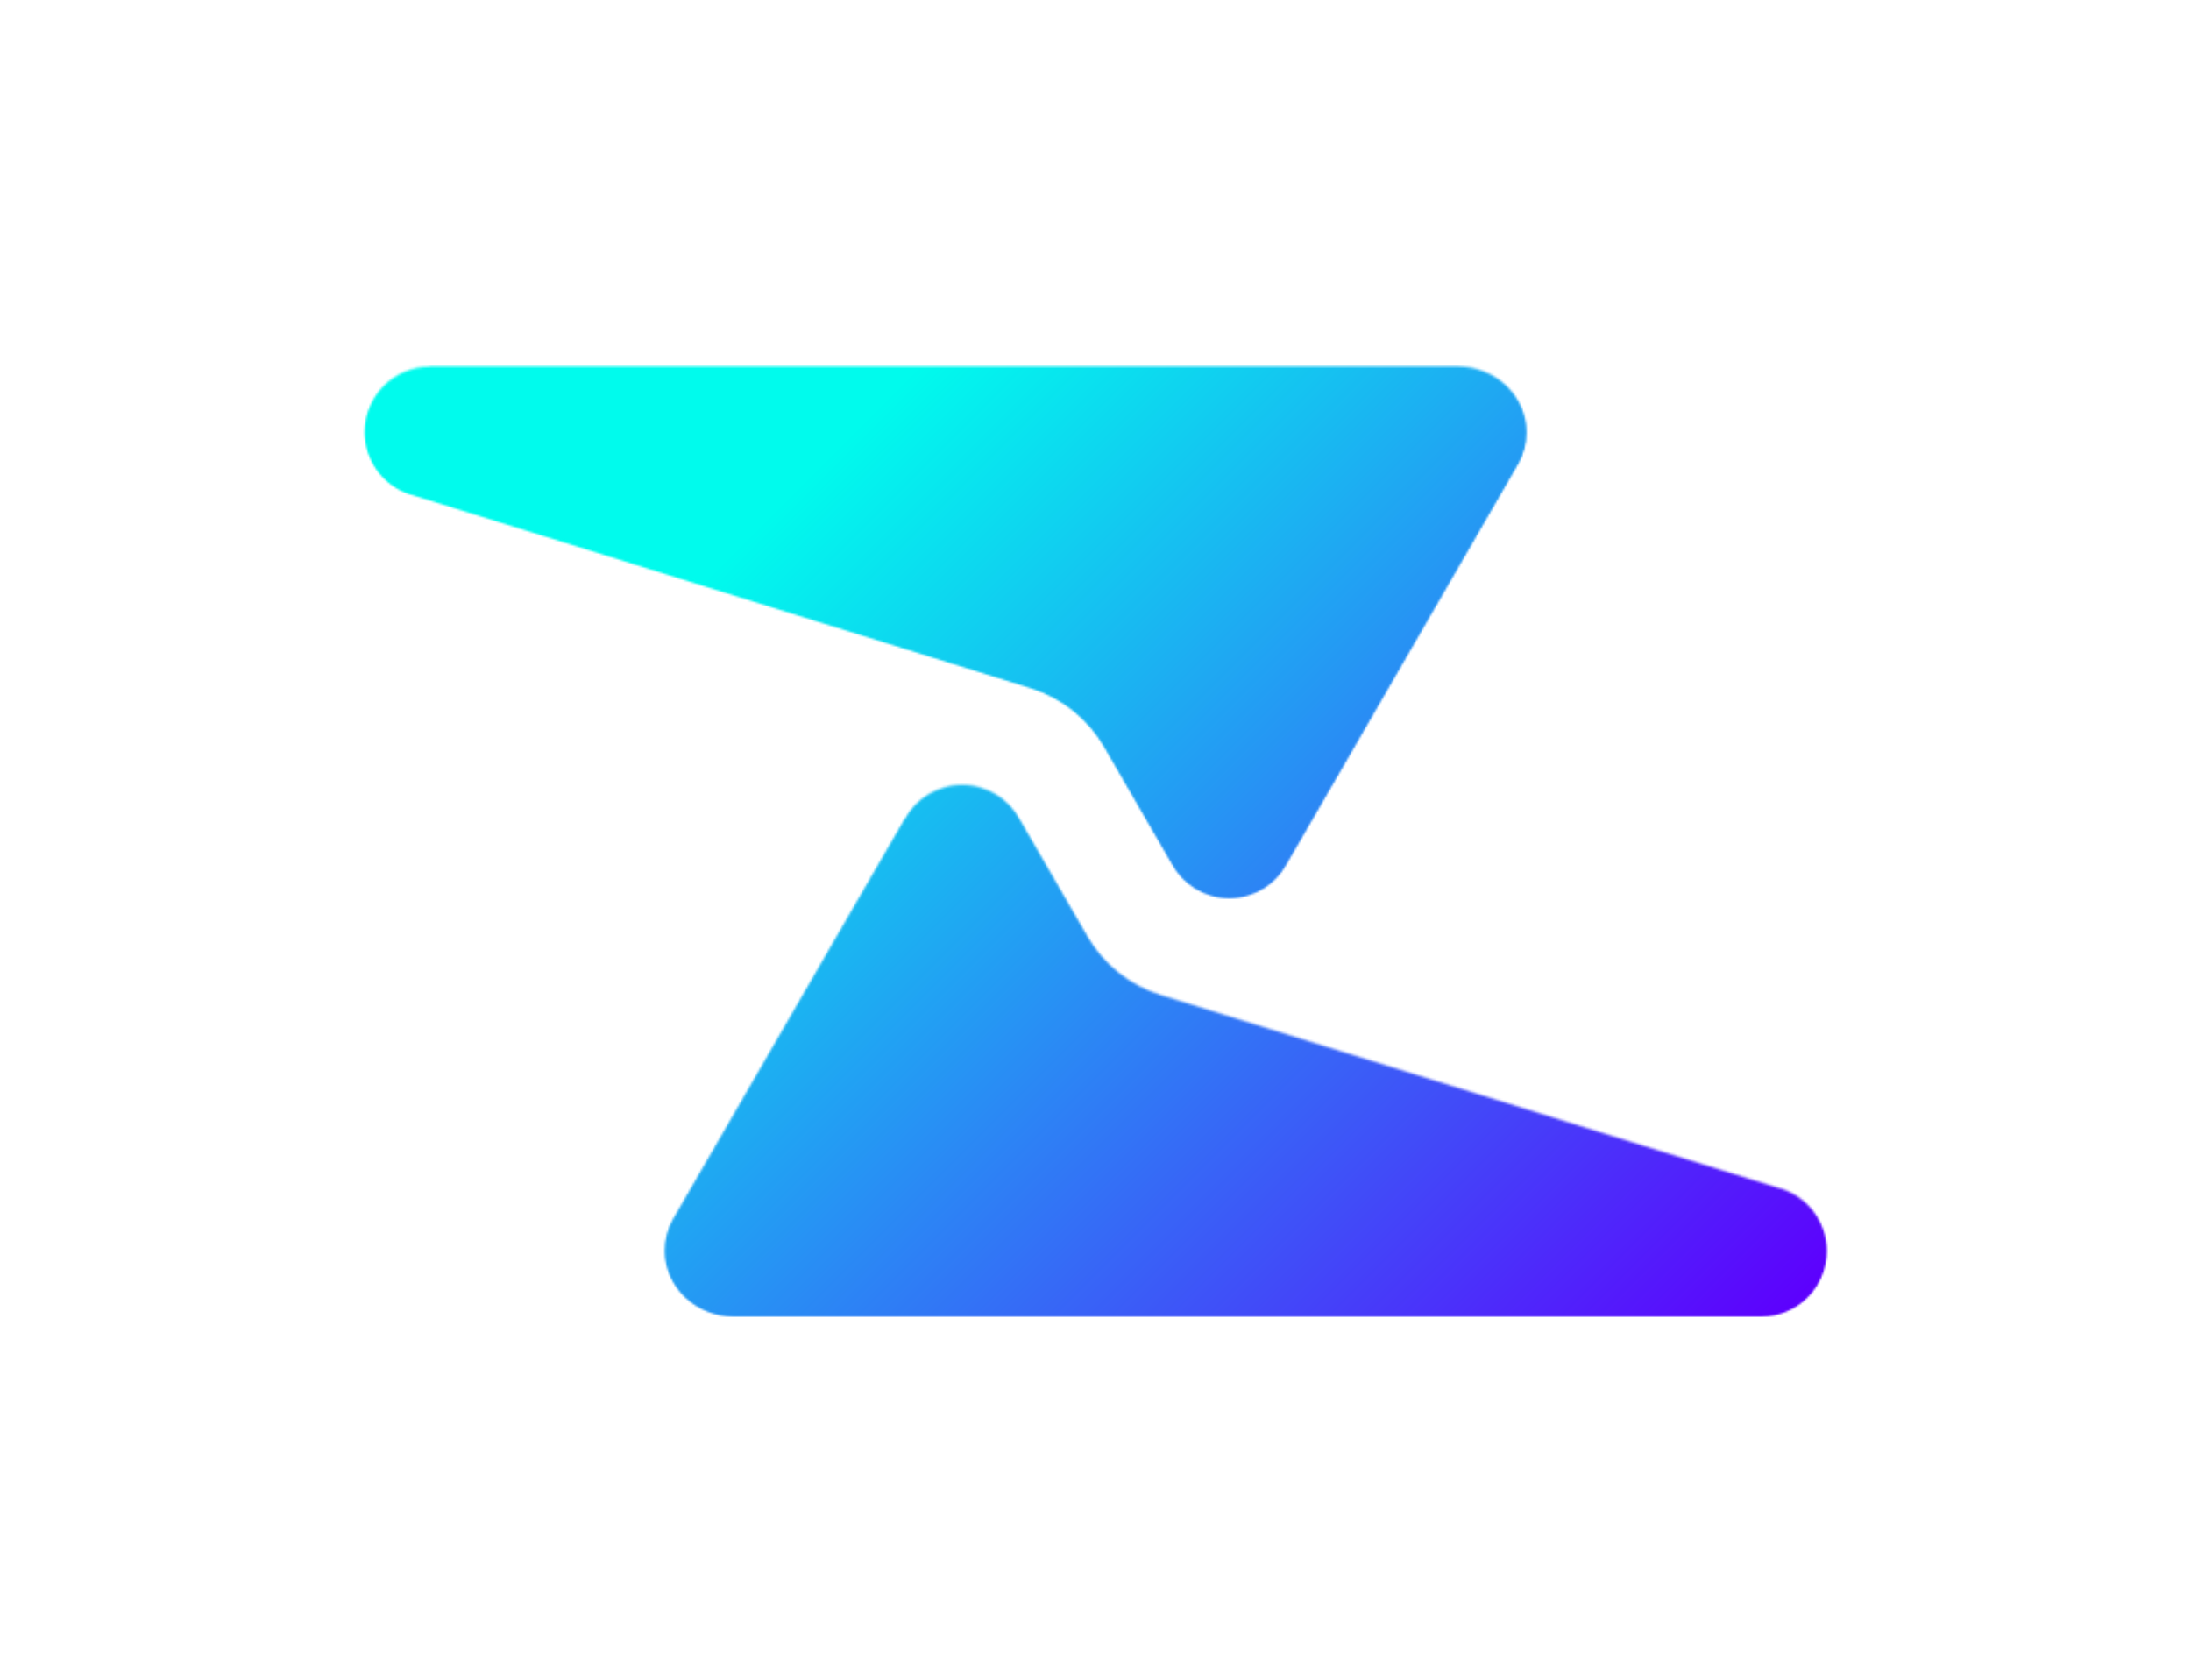 <svg xmlns="http://www.w3.org/2000/svg" width="1085" height="832" viewBox="0 0 1085 832" fill="none"><mask id="mask0_4824_6116" style="mask-type:luminance" maskUnits="userSpaceOnUse" x="180" y="181" width="725" height="472"><path d="M448.033 405.888L424.732 446.106L333.185 604.322C330.615 608.882 329.288 614.107 329.288 619.662C329.288 637.739 344.96 652.002 363.037 652.002H872.265C890.093 652.002 904.521 637.574 904.521 619.745C904.521 605.566 895.4 593.542 882.713 589.23L880.972 588.732L574.904 493.122C559.481 488.313 546.379 477.865 538.336 463.851L504.835 405.971C499.362 395.854 488.665 389.055 476.475 389.055C464.286 389.055 453.506 395.854 448.116 405.971M212.948 181.914C195.119 181.914 180.691 196.343 180.691 214.171C180.691 228.351 189.812 240.375 202.499 244.687L204.241 245.184L510.308 340.794C525.731 345.603 538.833 356.052 546.877 370.065L580.377 427.945C585.85 438.062 596.547 444.862 608.737 444.862C620.926 444.862 631.706 438.062 637.096 427.945L660.398 387.728L751.944 229.512C754.515 224.951 755.841 219.727 755.841 214.171C755.841 196.094 740.169 181.831 722.092 181.831L212.865 181.831L212.948 181.914Z" fill="white"></path></mask><g mask="url(#mask0_4824_6116)"><path d="M542.652 -180.011L-54.312 416.953L542.652 1013.92L1139.62 416.953L542.652 -180.011Z" fill="url(#paint0_linear_4824_6116)"></path></g><g opacity="0.4" filter="url(#filter0_f_4824_6116)"><mask id="mask1_4824_6116" style="mask-type:luminance" maskUnits="userSpaceOnUse" x="180" y="180" width="725" height="472"><path d="M448.033 405.054L424.732 445.272L333.185 603.488C330.615 608.048 329.288 613.273 329.288 618.828C329.288 636.905 344.96 651.168 363.037 651.168H872.265C890.093 651.168 904.521 636.74 904.521 618.911C904.521 604.732 895.4 592.708 882.713 588.396L880.972 587.898L574.904 492.288C559.481 487.479 546.379 477.031 538.336 463.017L504.835 405.137C499.362 395.021 488.665 388.221 476.475 388.221C464.286 388.221 453.506 395.021 448.116 405.137M212.948 181.08C195.119 181.08 180.691 195.509 180.691 213.337C180.691 227.517 189.812 239.541 202.499 243.853L204.241 244.35L510.308 339.96C525.731 344.769 538.833 355.218 546.877 369.231L580.377 427.111C585.85 437.228 596.547 444.028 608.737 444.028C620.926 444.028 631.706 437.228 637.096 427.111L660.398 386.894L751.944 228.678C754.515 224.117 755.841 218.893 755.841 213.337C755.841 195.26 740.169 180.997 722.092 180.997L212.865 180.997L212.948 181.08Z" fill="white"></path></mask><g mask="url(#mask1_4824_6116)"><path d="M542.652 -180.845L-54.312 416.119L542.652 1013.08L1139.62 416.119L542.652 -180.845Z" fill="url(#paint1_linear_4824_6116)"></path></g></g><defs><filter id="filter0_f_4824_6116" x="0.233" y="0.54" width="1084.75" height="831.446" filterUnits="userSpaceOnUse" color-interpolation-filters="sRGB"><feGaussianBlur stdDeviation="90.229"></feGaussianBlur></filter><linearGradient id="paint0_linear_4824_6116" x1="240.74" y1="140.899" x2="818.765" y2="718.923" gradientUnits="userSpaceOnUse"><stop stop-color="#00FBED"></stop><stop offset="0.22" stop-color="#00FBED"></stop><stop offset="1" stop-color="#5D00FD"></stop></linearGradient><linearGradient id="paint1_linear_4824_6116" x1="240.74" y1="140.065" x2="818.765" y2="718.089" gradientUnits="userSpaceOnUse"><stop stop-color="#00FBED"></stop><stop offset="0.22" stop-color="#00FBED"></stop><stop offset="1" stop-color="#5D00FD"></stop></linearGradient></defs></svg>